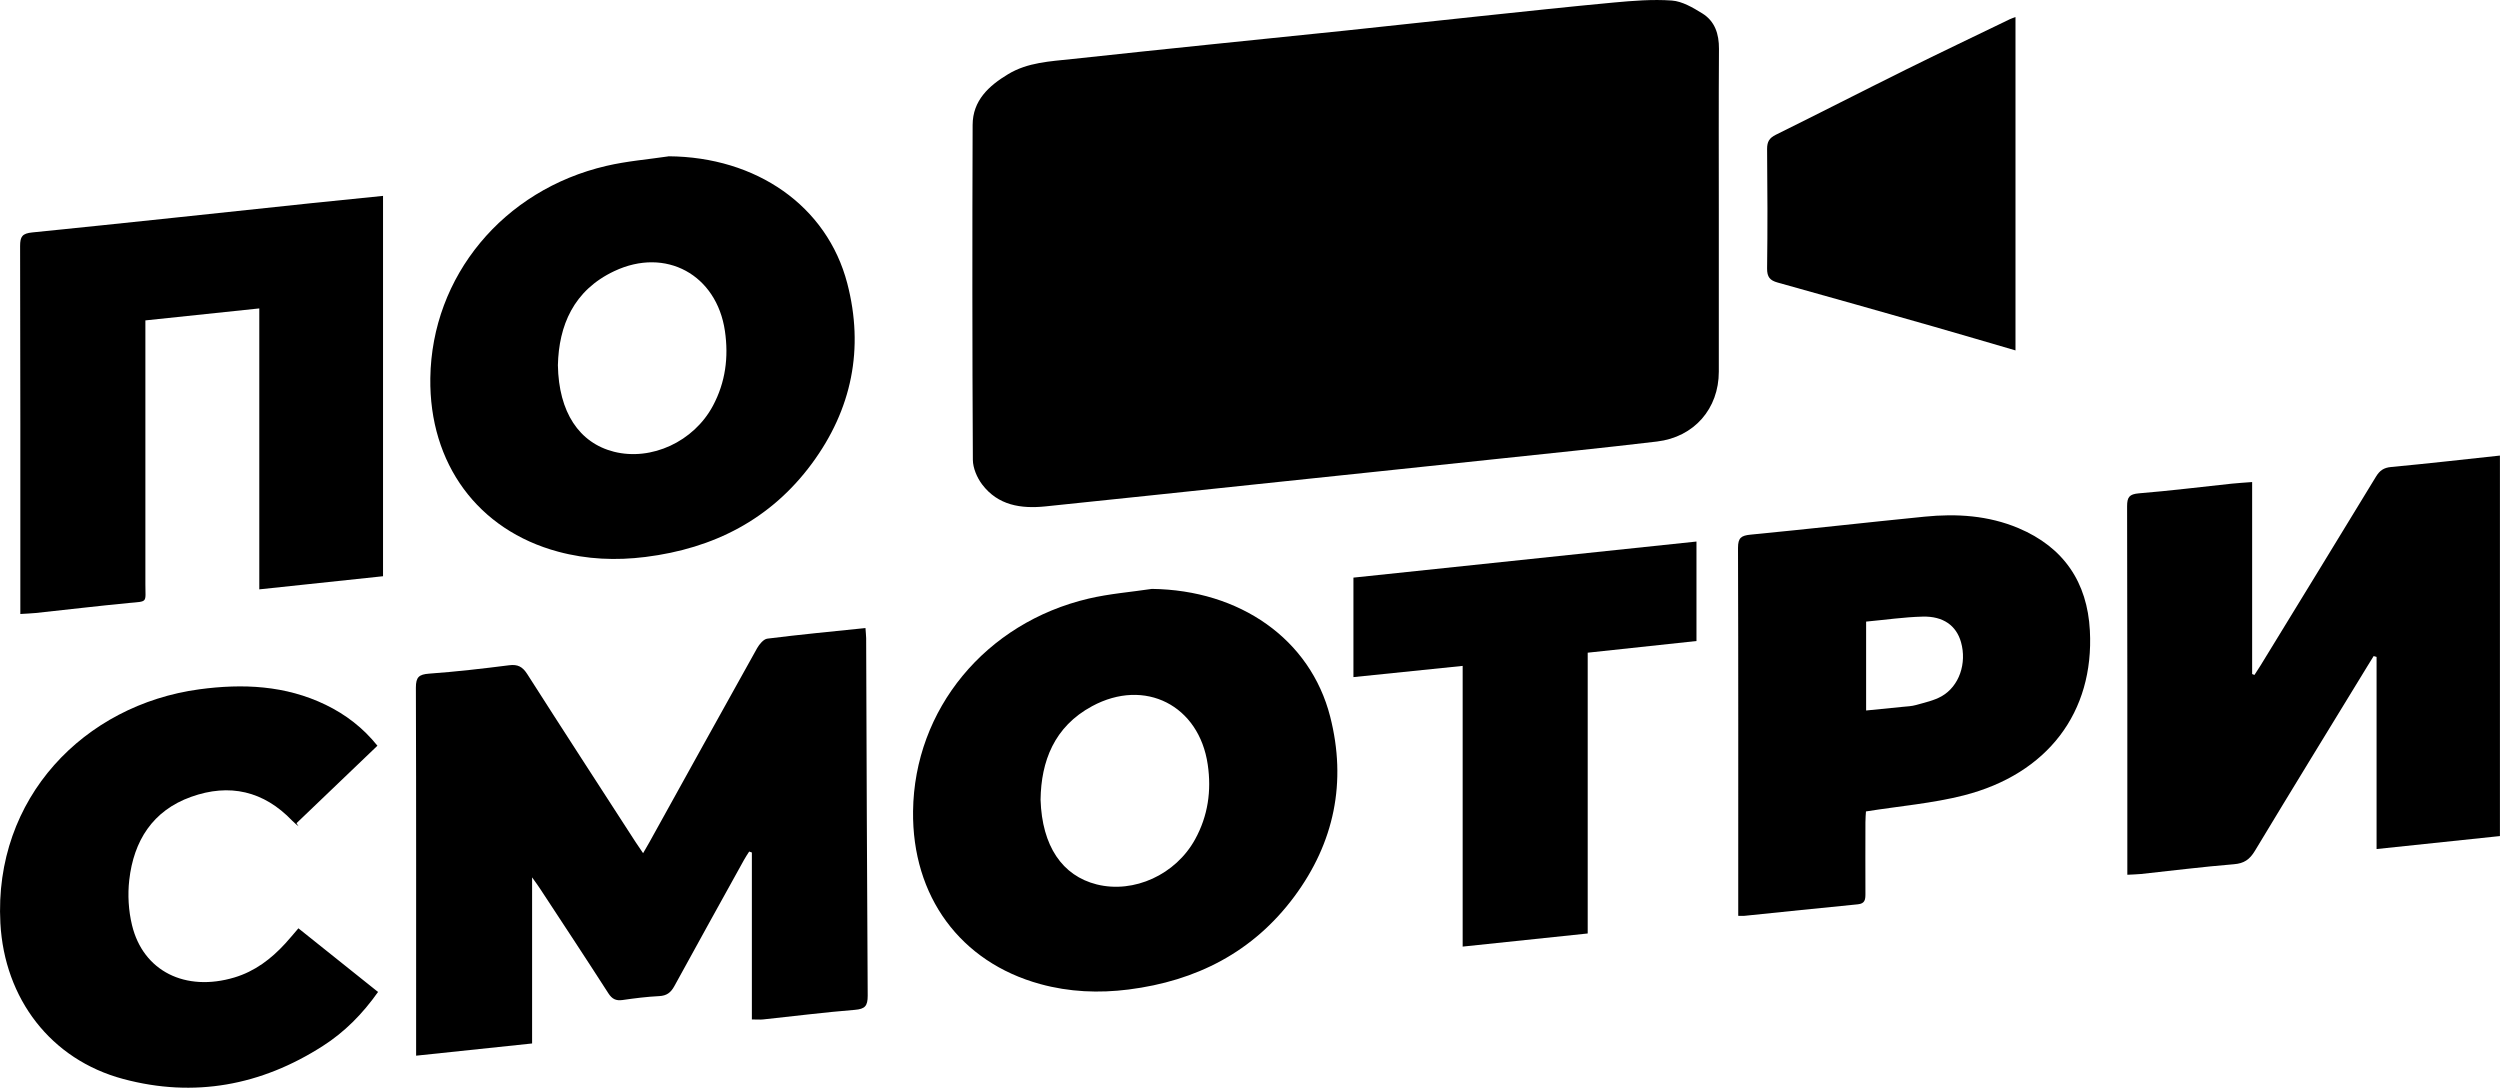 <?xml version="1.0" encoding="UTF-8"?>
<svg id="_Слой_2" data-name="Слой 2" xmlns="http://www.w3.org/2000/svg" viewBox="0 0 325.69 141.71">
  <defs>
    <style>
      .cls-1 {
        stroke-width: 0px;
      }
    </style>
  </defs>
  <g id="_Слой_1-2" data-name="Слой 1">
    <g>
      <path class="cls-1" d="m223.92,27.89c0,6.84,0,13.69,0,20.53,0,4.81-3.2,8.52-8.05,9.1-6.89.82-13.78,1.52-20.68,2.25-10.41,1.11-20.83,2.19-31.25,3.29-9.24.97-18.48,1.96-27.73,2.91-3.19.33-6.2-.12-8.27-2.87-.66-.88-1.19-2.12-1.2-3.19-.08-14.54-.08-29.08-.03-43.62,0-3.2,2.12-5.12,4.63-6.63,2.55-1.54,5.46-1.66,8.32-1.97,6.04-.65,12.08-1.29,18.13-1.91,5.81-.6,11.62-1.18,17.43-1.79,5.86-.61,11.71-1.27,17.57-1.88,5.81-.61,11.62-1.24,17.43-1.78,2.52-.23,5.07-.44,7.58-.26,1.36.1,2.74.92,3.96,1.67,1.65,1.02,2.19,2.68,2.18,4.62-.05,7.17-.02,14.35-.02,21.53Z"/>
      <path class="cls-1" d="m54.21,137.54v-1.66c0-15.44.02-30.87-.03-46.31,0-1.36.4-1.71,1.72-1.81,3.48-.25,6.95-.65,10.41-1.09,1.14-.15,1.76.18,2.38,1.15,4.67,7.32,9.4,14.59,14.11,21.88.28.43.57.86.98,1.45.31-.53.56-.95.79-1.37,4.68-8.45,9.36-16.91,14.07-25.35.29-.51.84-1.17,1.33-1.23,4.21-.53,8.43-.93,12.78-1.38.03.5.08.9.09,1.31.06,15.53.1,31.06.2,46.59,0,1.34-.35,1.73-1.68,1.84-3.99.32-7.97.83-11.96,1.25-.41.04-.84,0-1.45,0v-21.75c-.12-.04-.23-.08-.35-.12-.23.36-.47.71-.67,1.08-3.04,5.49-6.08,10.97-9.09,16.47-.46.83-.99,1.23-1.96,1.28-1.6.08-3.2.28-4.78.51-.86.12-1.36-.13-1.84-.87-2.93-4.56-5.92-9.09-8.9-13.63-.25-.39-.53-.76-1.04-1.48v21.64c-5.07.53-9.97,1.05-15.1,1.59Z"/>
      <path class="cls-1" d="m277.14,113.96v-1.57c0-15.48.01-30.96-.03-46.43,0-1.2.29-1.58,1.53-1.69,4.04-.33,8.07-.83,12.1-1.26.83-.09,1.67-.13,2.66-.21v25.01c.1.04.2.08.3.12.26-.4.53-.8.78-1.21,5.02-8.2,10.05-16.4,15.05-24.62.49-.8,1.01-1.17,1.97-1.26,4.69-.44,9.37-.97,14.18-1.49v49.57c-5.27.56-10.56,1.11-16.07,1.69v-25.03c-.13-.04-.25-.08-.38-.11-.25.41-.51.81-.76,1.23-4.92,8.05-9.85,16.08-14.72,24.16-.68,1.12-1.41,1.63-2.74,1.73-4.04.33-8.07.84-12.1,1.27-.51.05-1.03.06-1.77.1Z"/>
      <path class="cls-1" d="m87.1,20.36c11.42.08,20.64,6.44,23.28,16.56,2.21,8.49.6,16.41-4.61,23.47-5.37,7.28-12.8,11.06-21.69,12.17-3.84.48-7.63.32-11.37-.69-10.45-2.81-16.81-11.47-16.65-22.62.19-13.25,9.48-24.51,22.94-27.64,2.65-.62,5.39-.84,8.09-1.24Zm-14.42,27.21c.1,6.15,2.78,10.13,7.3,11.28,4.88,1.23,10.4-1.31,12.9-5.99,1.63-3.05,2.06-6.32,1.56-9.74-1.07-7.32-7.7-10.97-14.41-7.8-5.33,2.51-7.23,7.11-7.35,12.26Z"/>
      <path class="cls-1" d="m150.06,76.72c11.45.14,20.65,6.53,23.23,16.64,2.17,8.5.55,16.41-4.68,23.45-5.36,7.22-12.75,10.98-21.58,12.1-3.88.49-7.73.33-11.51-.71-10.41-2.85-16.71-11.43-16.57-22.53.16-13.25,9.42-24.53,22.88-27.69,2.69-.63,5.48-.85,8.23-1.26Zm-14.5,27.46c.19,6.05,2.83,9.91,7.32,11.04,4.84,1.21,10.29-1.27,12.82-5.89,1.67-3.04,2.14-6.31,1.64-9.72-1.12-7.72-8.19-11.33-15.07-7.61-4.95,2.67-6.64,7.19-6.71,12.18Z"/>
      <path class="cls-1" d="m2.65,79.98v-1.64c0-15.43.01-30.86-.03-46.29,0-1.23.28-1.64,1.59-1.77,12.15-1.22,24.29-2.54,36.44-3.82,3.04-.32,6.09-.62,9.25-.94v49.55c-5.31.56-10.64,1.13-16.12,1.71v-36.6c-4.98.52-9.8,1.03-14.84,1.56v1.66c0,10.9,0,21.8,0,32.7,0,2.48.37,2.22-2.2,2.46-4.04.39-8.06.87-12.1,1.3-.6.06-1.21.08-2,.13Z"/>
      <path class="cls-1" d="m226.45,119.31v-1.52c0-15.47.02-30.95-.03-46.42,0-1.32.43-1.6,1.65-1.72,7.55-.73,15.1-1.59,22.65-2.34,4.18-.42,8.3-.16,12.23,1.49,5.9,2.49,8.98,7.05,9.31,13.35.57,10.65-5.51,18.68-16.43,21.47-4.08,1.04-8.35,1.39-12.74,2.09-.02.33-.07.87-.07,1.42,0,3.11-.02,6.23,0,9.34,0,.74-.07,1.25-.99,1.34-4.93.48-9.85,1-14.77,1.5-.18.02-.37,0-.81,0Zm16.66-38.34v11.59c1.64-.16,3.17-.31,4.71-.47.61-.06,1.23-.08,1.82-.25,1.12-.32,2.31-.57,3.3-1.13,2.31-1.31,3.31-4.31,2.53-7.06-.61-2.14-2.3-3.39-4.99-3.32-2.44.06-4.87.42-7.37.65Z"/>
      <path class="cls-1" d="m38.88,120.94c3.46,2.76,6.87,5.49,10.37,8.29-2.02,2.86-4.36,5.23-7.2,7.04-8.03,5.15-16.75,6.77-25.98,4.3C6.59,138.04.58,130.08.05,120.27c-.88-16.32,10.92-28.44,25.92-30.47,5.66-.76,11.21-.52,16.46,2.02,2.62,1.27,4.88,3.01,6.74,5.33-3.54,3.39-7.04,6.74-10.54,10.09.09.14.17.28.26.41-.27-.23-.55-.45-.8-.71-3.72-3.9-8.19-4.92-13.19-3.13-5.01,1.79-7.48,5.73-8.06,10.83-.22,1.93-.1,4,.36,5.89,1.45,6,6.96,8.72,13.34,6.81,2.66-.8,4.78-2.41,6.62-4.42.57-.62,1.1-1.27,1.72-1.99Z"/>
      <path class="cls-1" d="m190.55,123.33v-36.58c-4.82.49-9.48.97-14.23,1.46v-12.96c14.88-1.56,29.73-3.13,44.69-4.7v12.96c-4.65.5-9.33,1-14.17,1.52v36.58c-5.48.58-10.81,1.13-16.3,1.71Z"/>
      <path class="cls-1" d="m262.57,2.24v43.41c-3.64-1.06-7.19-2.11-10.75-3.13-6.74-1.92-13.48-3.83-20.23-5.71-1.02-.28-1.39-.73-1.38-1.84.07-5.19.05-10.38,0-15.57,0-.94.29-1.42,1.13-1.84,5.65-2.79,11.26-5.67,16.91-8.47,4.51-2.23,9.05-4.39,13.57-6.58.2-.1.41-.16.72-.28Z"/>
    </g>
  </g>
</svg>